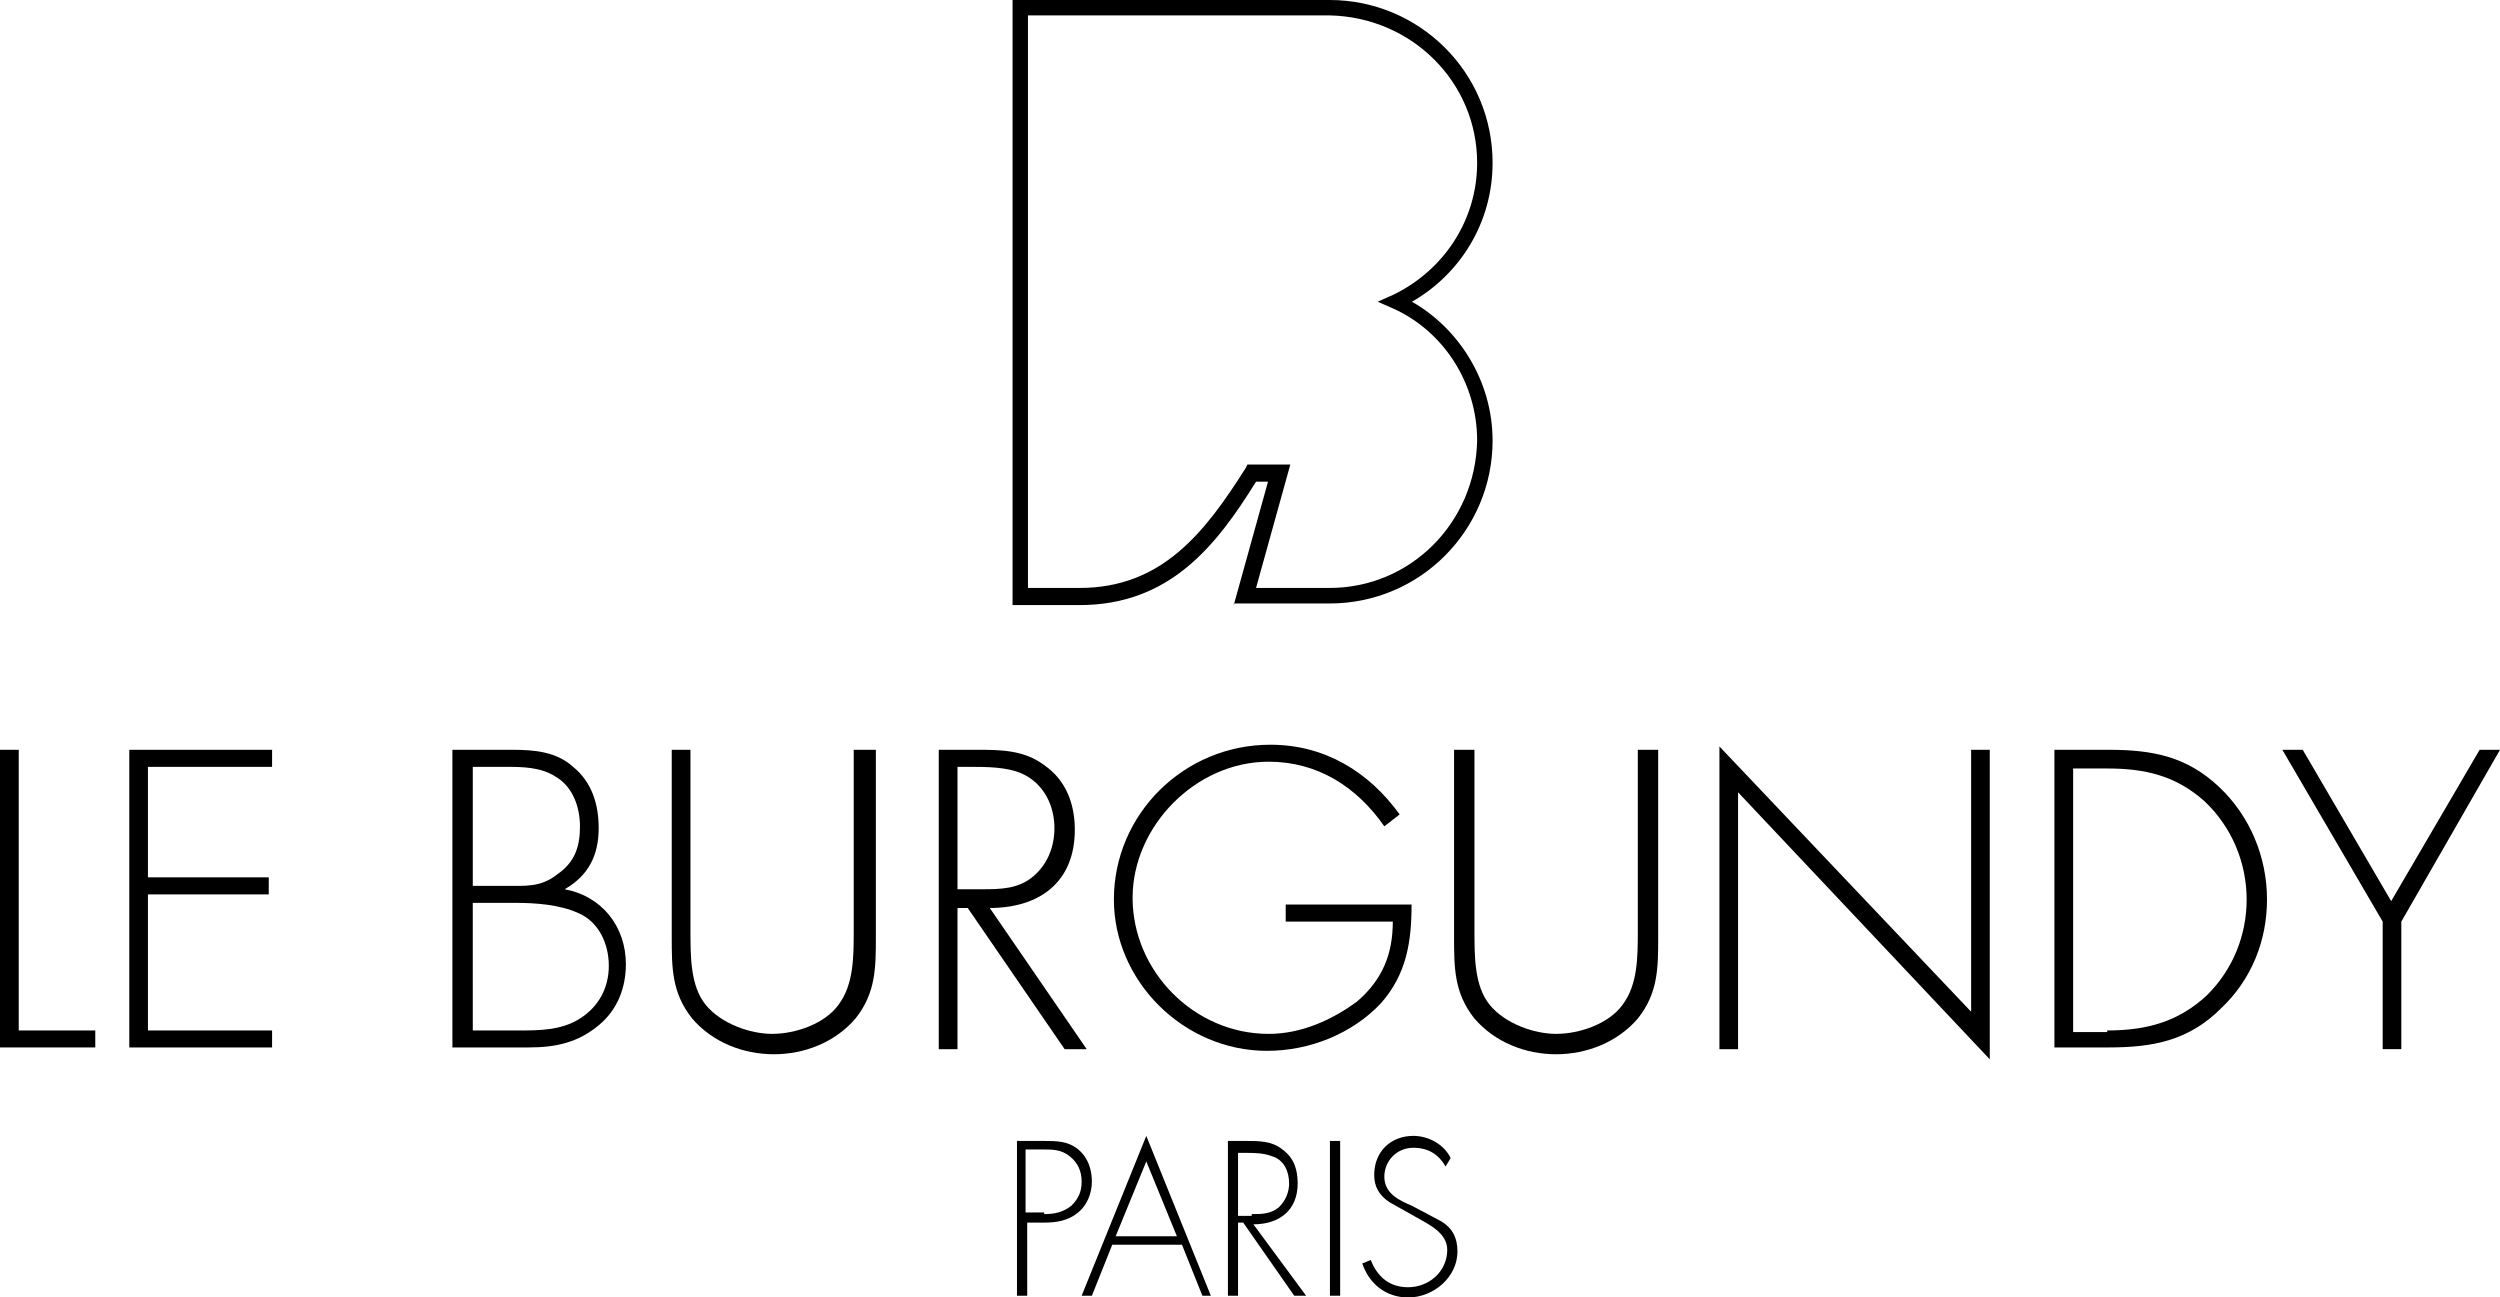 <?xml version="1.0" encoding="UTF-8" standalone="no"?> <svg xmlns="http://www.w3.org/2000/svg" version="1.1" viewBox="0 0 117.363 60.91"><path d="m 57.918,28.406 1.609,-5.793 h -0.562 C 57.113,25.59 54.938,28.406 50.672,28.406 H 47.535 V 0 h 14.887 c 4.188,0 7.648,3.379 7.648,7.645 0,2.816 -1.531,5.23 -3.785,6.52 2.254,1.285 3.785,3.781 3.785,6.52 0,4.184 -3.383,7.645 -7.648,7.645 h -4.504 z m 2.656,-6.598 -1.609,5.793 h 3.457 c 3.785,0 6.844,-3.055 6.922,-6.918 0,-2.738 -1.609,-5.152 -3.941,-6.199 l -0.727,-0.32 0.727,-0.324 c 2.332,-1.125 3.941,-3.461 3.941,-6.195 0,-3.781 -3.059,-6.84 -6.922,-6.922 H 48.258 v 26.879 h 2.414 c 3.863,0 5.875,-2.574 7.809,-5.633 l 0.078,-0.16 z m 0,0"></path><path d="m 0.879,48.375 h 3.594 v 0.797 H 0 V 35.199 h 0.879 z m 0,0"></path><path d="M 6.945,36.078 V 41.188 h 5.672 v 0.801 H 6.945 V 48.375 h 5.828 v 0.797 H 6.07 V 35.199 h 6.703 V 36 H 6.945 Z m 0,0"></path><path d="M 21.238,49.254 V 35.199 h 2.793 c 1.039,0 2.078,0.082 2.875,0.801 0.879,0.719 1.199,1.754 1.199,2.875 0,1.277 -0.48,2.234 -1.598,2.871 1.754,0.32 2.875,1.758 2.875,3.516 0,1.117 -0.402,2.152 -1.277,2.871 -0.961,0.801 -1.996,1.039 -3.273,1.039 h -3.594 z m 0.957,-7.668 h 1.516 c 0.961,0 1.68,0.082 2.477,-0.559 0.797,-0.559 1.039,-1.277 1.039,-2.234 0,-0.879 -0.32,-1.836 -1.117,-2.316 C 25.391,36 24.512,36 23.711,36 h -1.516 z m 0,6.789 h 2.156 c 0.957,0 1.996,0 2.875,-0.559 0.879,-0.559 1.355,-1.438 1.355,-2.477 0,-1.039 -0.477,-2.074 -1.438,-2.477 -0.875,-0.398 -1.996,-0.477 -2.953,-0.477 h -1.996 z m 0,0"></path><path d="m 40.238,35.199 h 0.879 v 8.785 c 0,1.438 0,2.633 -0.957,3.832 -0.957,1.117 -2.395,1.676 -3.832,1.676 -1.438,0 -2.875,-0.559 -3.832,-1.676 -0.961,-1.199 -0.961,-2.395 -0.961,-3.832 v -8.785 h 0.879 v 8.465 c 0,1.277 0,2.633 0.719,3.512 0.719,0.879 2.078,1.359 3.113,1.359 1.117,0 2.477,-0.48 3.113,-1.359 0.719,-0.957 0.719,-2.234 0.719,-3.512 v -8.465 z m 0,0"></path><path d="M 51.016,49.254 H 49.98 L 45.43,42.625 h -0.48 v 6.629 H 44.07 V 35.199 h 1.758 c 1.117,0 2.234,0 3.191,0.719 1.039,0.719 1.438,1.836 1.438,3.035 0,2.477 -1.676,3.672 -3.992,3.672 z m -4.949,-7.508 c 0.879,0 1.758,0 2.477,-0.637 C 49.18,40.551 49.5,39.75 49.5,38.875 49.5,37.836 49.02,36.797 47.984,36.32 47.266,36 46.309,36 45.508,36 h -0.559 v 5.746 z m 0,0"></path><path d="m 66.266,42.465 c 0,1.758 -0.238,3.273 -1.438,4.633 -1.355,1.438 -3.352,2.234 -5.348,2.234 -3.914,0 -7.188,-3.273 -7.188,-7.105 0,-3.992 3.273,-7.266 7.348,-7.266 2.555,0 4.629,1.277 6.066,3.273 l -0.719,0.559 c -1.277,-1.836 -3.113,-3.035 -5.43,-3.035 -3.43,0 -6.387,3.035 -6.387,6.391 0,3.43 2.875,6.387 6.387,6.387 1.52,0 2.957,-0.641 4.152,-1.52 1.199,-1.035 1.676,-2.234 1.676,-3.75 h -5.027 v -0.801 z m 0,0"></path><path d="m 76.965,35.199 h 0.879 v 8.785 c 0,1.438 0,2.633 -0.957,3.832 -0.961,1.117 -2.398,1.676 -3.836,1.676 -1.434,0 -2.871,-0.559 -3.832,-1.676 -0.957,-1.199 -0.957,-2.395 -0.957,-3.832 v -8.785 h 0.957 v 8.465 c 0,1.277 0,2.633 0.719,3.512 0.719,0.879 2.078,1.359 3.113,1.359 1.121,0 2.477,-0.48 3.117,-1.359 0.719,-0.957 0.719,-2.234 0.719,-3.512 v -8.465 z m 0,0"></path><path d="M 93.41,49.73 81.594,37.195 v 12.059 h -0.875 V 35.043 L 92.535,47.496 V 35.199 h 0.875 z m 0,0"></path><path d="M 96.445,35.199 H 99 c 2.074,0 3.672,0.32 5.191,1.758 1.434,1.359 2.234,3.273 2.234,5.27 0,1.918 -0.719,3.754 -2.156,5.109 -1.516,1.516 -3.195,1.836 -5.27,1.836 H 96.445 Z M 98.922,48.375 c 1.836,0 3.352,-0.398 4.707,-1.676 1.199,-1.199 1.84,-2.797 1.84,-4.473 0,-1.758 -0.719,-3.434 -1.996,-4.629 -1.359,-1.199 -2.797,-1.52 -4.551,-1.52 h -1.598 v 12.375 h 1.598 z m 0,0"></path><path d="m 107.145,35.199 h 0.957 l 4.152,7.105 4.152,-7.105 h 0.957 l -4.633,8.066 v 5.988 h -0.875 v -5.988 z m 0,0"></path><path d="M 48.223,60.828 H 47.742 V 53.562 h 1.277 c 0.562,0 1.121,0 1.598,0.398 0.48,0.402 0.641,0.961 0.641,1.52 0,0.559 -0.242,1.117 -0.641,1.438 -0.477,0.398 -1.035,0.477 -1.598,0.477 h -0.797 z m 0.797,-3.832 c 0.48,0 0.879,-0.078 1.281,-0.398 0.316,-0.32 0.477,-0.641 0.477,-1.117 0,-0.48 -0.16,-0.879 -0.559,-1.199 -0.398,-0.32 -0.797,-0.32 -1.277,-0.32 h -0.797 v 2.957 h 0.875 z m 0,0"></path><path d="m 52.215,58.434 -0.957,2.395 h -0.48 l 3.035,-7.504 3.031,7.504 h -0.398 l -0.957,-2.395 z m 1.598,-3.91 -1.438,3.512 h 2.875 z m 0,0"></path><path d="m 61.316,60.828 h -0.559 l -2.395,-3.434 h -0.242 v 3.434 H 57.645 V 53.562 h 0.879 c 0.559,0 1.195,0 1.676,0.398 0.559,0.402 0.719,0.961 0.719,1.598 0,1.277 -0.879,1.918 -2.078,1.918 z m -2.555,-3.832 c 0.48,0 0.879,0 1.277,-0.32 0.32,-0.316 0.48,-0.719 0.48,-1.117 0,-0.559 -0.242,-1.117 -0.801,-1.277 -0.398,-0.16 -0.879,-0.16 -1.277,-0.16 h -0.32 v 2.957 h 0.641 z m 0,0"></path><path d="m 62.434,53.562 h 0.48 v 7.266 h -0.48 z m 0,0"></path><path d="m 67.863,54.762 c -0.32,-0.559 -0.797,-0.879 -1.516,-0.879 -0.801,0 -1.359,0.641 -1.359,1.355 0,0.801 0.719,1.121 1.277,1.359 l 1.359,0.719 c 0.559,0.32 0.797,0.797 0.797,1.438 0,1.195 -1.117,2.156 -2.316,2.156 -1.035,0 -1.836,-0.641 -2.152,-1.598 l 0.398,-0.16 c 0.316,0.797 0.879,1.277 1.754,1.277 0.961,0 1.836,-0.719 1.836,-1.758 0,-0.797 -0.875,-1.195 -1.434,-1.516 L 65.23,56.438 C 64.75,56.117 64.512,55.719 64.512,55.16 c 0,-1.117 0.797,-1.836 1.836,-1.836 0.719,0 1.438,0.398 1.754,1.039 z m 0,0"></path></svg> 